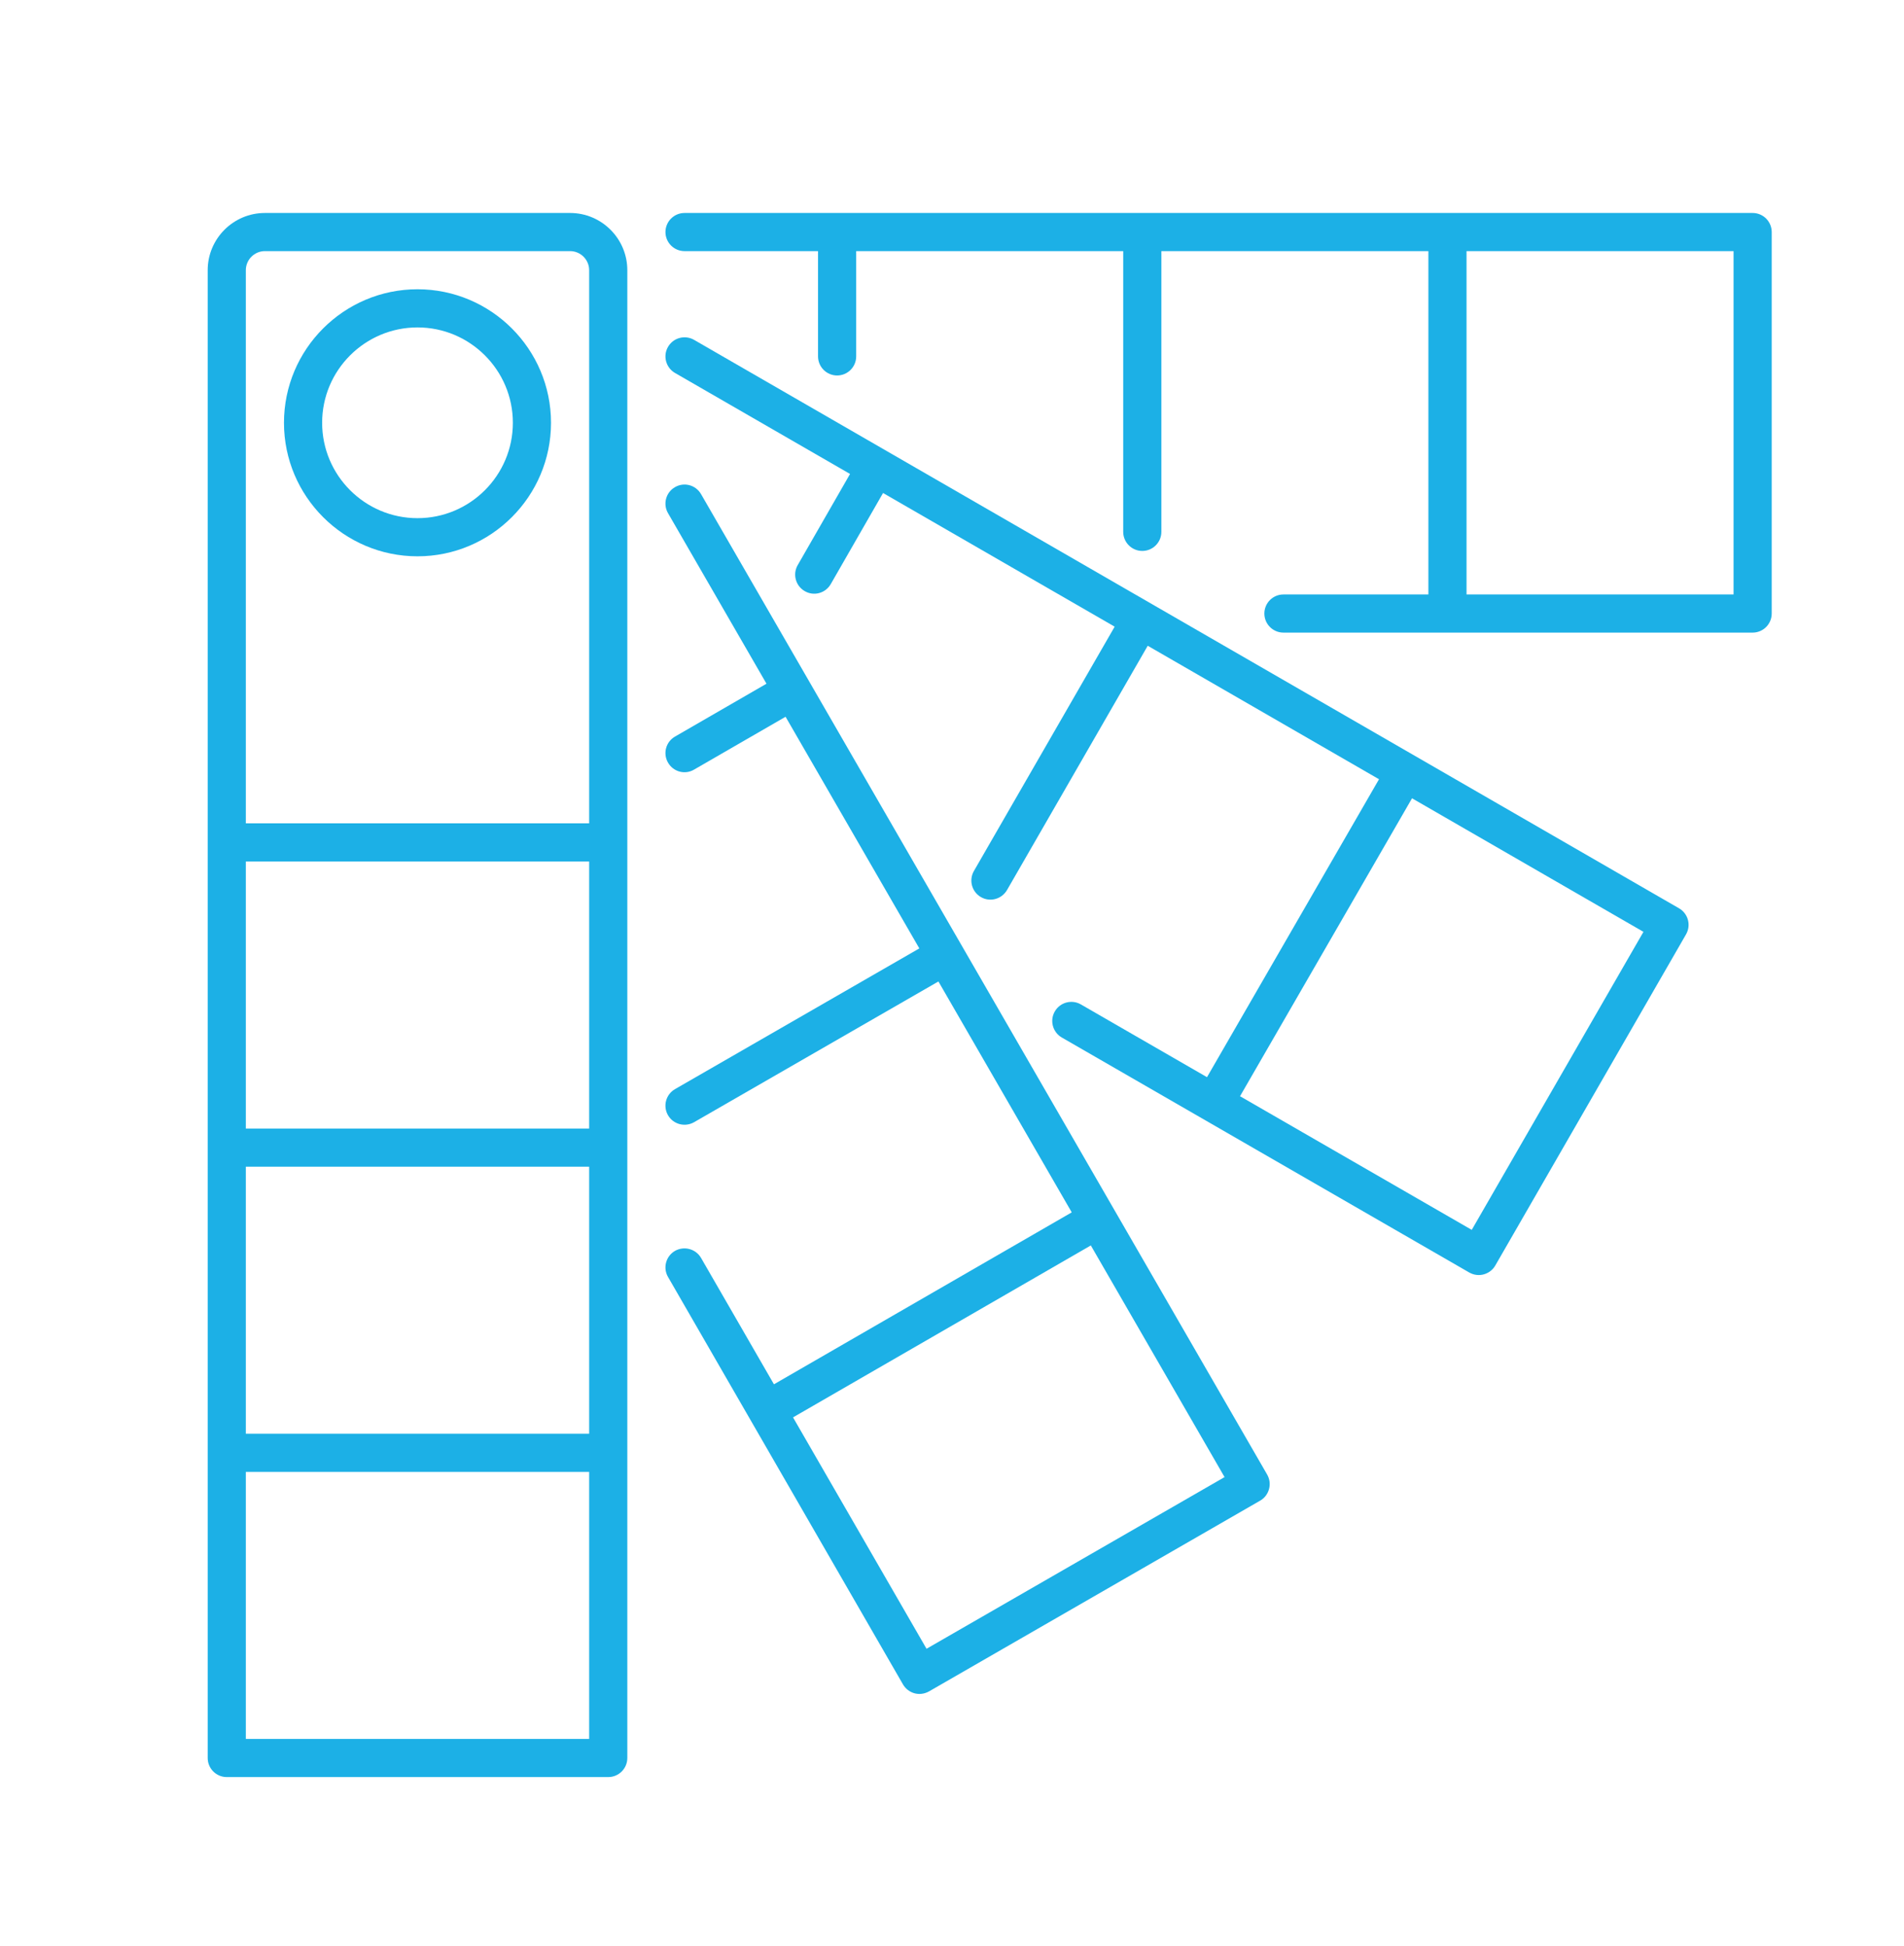 <?xml version="1.0" encoding="UTF-8" standalone="no"?>
<!DOCTYPE svg PUBLIC "-//W3C//DTD SVG 1.1//EN" "http://www.w3.org/Graphics/SVG/1.1/DTD/svg11.dtd">
<svg width="100%" height="100%" viewBox="0 0 500 511" version="1.1" xmlns="http://www.w3.org/2000/svg" xmlns:xlink="http://www.w3.org/1999/xlink" xml:space="preserve" xmlns:serif="http://www.serif.com/" style="fill-rule:evenodd;clip-rule:evenodd;stroke-linejoin:round;stroke-miterlimit:2;">
    <g transform="matrix(2.667,0,0,2.667,-1859.03,-1496.27)">
        <path d="M728.768,602.658C728.768,597.479 732.979,593.269 738.158,593.269C743.337,593.269 747.548,597.479 747.548,602.658C747.548,607.838 743.337,612.049 738.158,612.049C732.979,612.049 728.768,607.838 728.768,602.658ZM725.011,602.658C725.011,609.906 730.91,615.805 738.158,615.805C745.406,615.805 751.304,609.906 751.304,602.658C751.304,595.41 745.406,589.512 738.158,589.512C730.91,589.512 725.011,595.41 725.011,602.658Z" style="fill:rgb(28,176,230);fill-rule:nonzero;"/>
    </g>
    <g transform="matrix(2.667,0,0,2.667,-1859.03,-1496.27)">
        <path d="M721.255,587.634C721.255,586.6 722.099,585.756 723.133,585.756L753.182,585.756C754.217,585.756 755.06,586.6 755.06,587.634L755.06,642.098L721.255,642.098L721.255,587.634ZM721.255,645.854L755.06,645.854L755.06,672.146L721.255,672.146L721.255,645.854ZM721.255,675.902L755.06,675.902L755.06,702.195L721.255,702.195L721.255,675.902ZM721.255,705.951L755.06,705.951L755.06,732.244L721.255,732.244L721.255,705.951ZM717.5,587.634L717.5,734.122C717.5,735.156 718.339,736 719.377,736L756.939,736C757.977,736 758.817,735.156 758.817,734.122L758.817,587.634C758.817,584.531 756.29,582 753.182,582L723.133,582C720.027,582 717.5,584.531 717.5,587.634Z" style="fill:rgb(28,176,230);fill-rule:nonzero;"/>
    </g>
    <g transform="matrix(2.667,0,0,2.667,-1859.03,-1496.27)">
        <path d="M804.457,683.656L817.626,706.465L788.279,723.367L775.135,700.585L804.457,683.656ZM789.45,657.666L802.577,680.399L773.256,697.328L766.076,684.882C765.555,683.987 764.407,683.687 763.511,684.192C762.613,684.713 762.305,685.865 762.826,686.76L785.96,726.874C786.444,727.709 787.531,728.115 788.528,727.563L821.129,708.783C821.972,708.308 822.362,707.165 821.819,706.216L766.076,609.68C765.551,608.777 764.407,608.469 763.508,608.997C762.613,609.511 762.305,610.662 762.826,611.558L772.521,628.349L763.504,633.559C762.606,634.08 762.305,635.231 762.83,636.127C763.354,637.028 764.502,637.337 765.397,636.802L774.4,631.603L787.57,654.41L763.511,668.267C762.613,668.787 762.305,669.932 762.822,670.834C763.339,671.729 764.48,672.037 765.39,671.523L789.45,657.666Z" style="fill:rgb(28,176,230);fill-rule:nonzero;"/>
    </g>
    <g transform="matrix(2.667,0,0,2.667,-1859.03,-1496.27)">
        <path d="M819.148,668.964L836.084,639.63L858.871,652.779L841.964,682.123L819.148,668.964ZM801.597,663.182L841.715,686.319C842.695,686.873 843.815,686.458 844.283,685.63L863.063,653.028C863.581,652.126 863.272,650.981 862.374,650.461L765.39,594.493C764.495,593.979 763.346,594.28 762.826,595.183C762.305,596.078 762.613,597.229 763.511,597.751L780.748,607.697L775.594,616.673C775.078,617.567 775.389,618.72 776.288,619.233C777.171,619.754 778.327,619.453 778.852,618.536L783.998,609.572L806.804,622.733L792.944,646.79C792.427,647.692 792.735,648.837 793.634,649.358C794.533,649.879 795.677,649.563 796.202,648.669L810.06,624.612L832.833,637.754L815.896,667.089L803.475,659.924C802.584,659.411 801.432,659.712 800.912,660.614C800.39,661.509 800.699,662.661 801.597,663.182Z" style="fill:rgb(28,176,230);fill-rule:nonzero;"/>
    </g>
    <g transform="matrix(2.667,0,0,2.667,-1859.03,-1496.27)">
        <path d="M841.451,585.756L867.744,585.756L867.744,619.561L841.451,619.561L841.451,585.756ZM762.573,583.878C762.573,584.912 763.413,585.756 764.451,585.756L777.597,585.756L777.597,596.122C777.597,597.156 778.437,598 779.475,598C780.513,598 781.353,597.156 781.353,596.122L781.353,585.756L807.646,585.756L807.646,613.398C807.646,614.433 808.486,615.276 809.524,615.276C810.562,615.276 811.402,614.433 811.402,613.398L811.402,585.756L837.695,585.756L837.695,619.561L823.422,619.561C822.384,619.561 821.544,620.404 821.544,621.439C821.544,622.474 822.384,623.317 823.422,623.317L869.622,623.317C870.66,623.317 871.5,622.474 871.5,621.439L871.5,583.878C871.5,582.844 870.66,582 869.622,582L764.451,582C763.413,582 762.573,582.844 762.573,583.878Z" style="fill:rgb(28,176,230);fill-rule:nonzero;"/>
    </g>
</svg>
